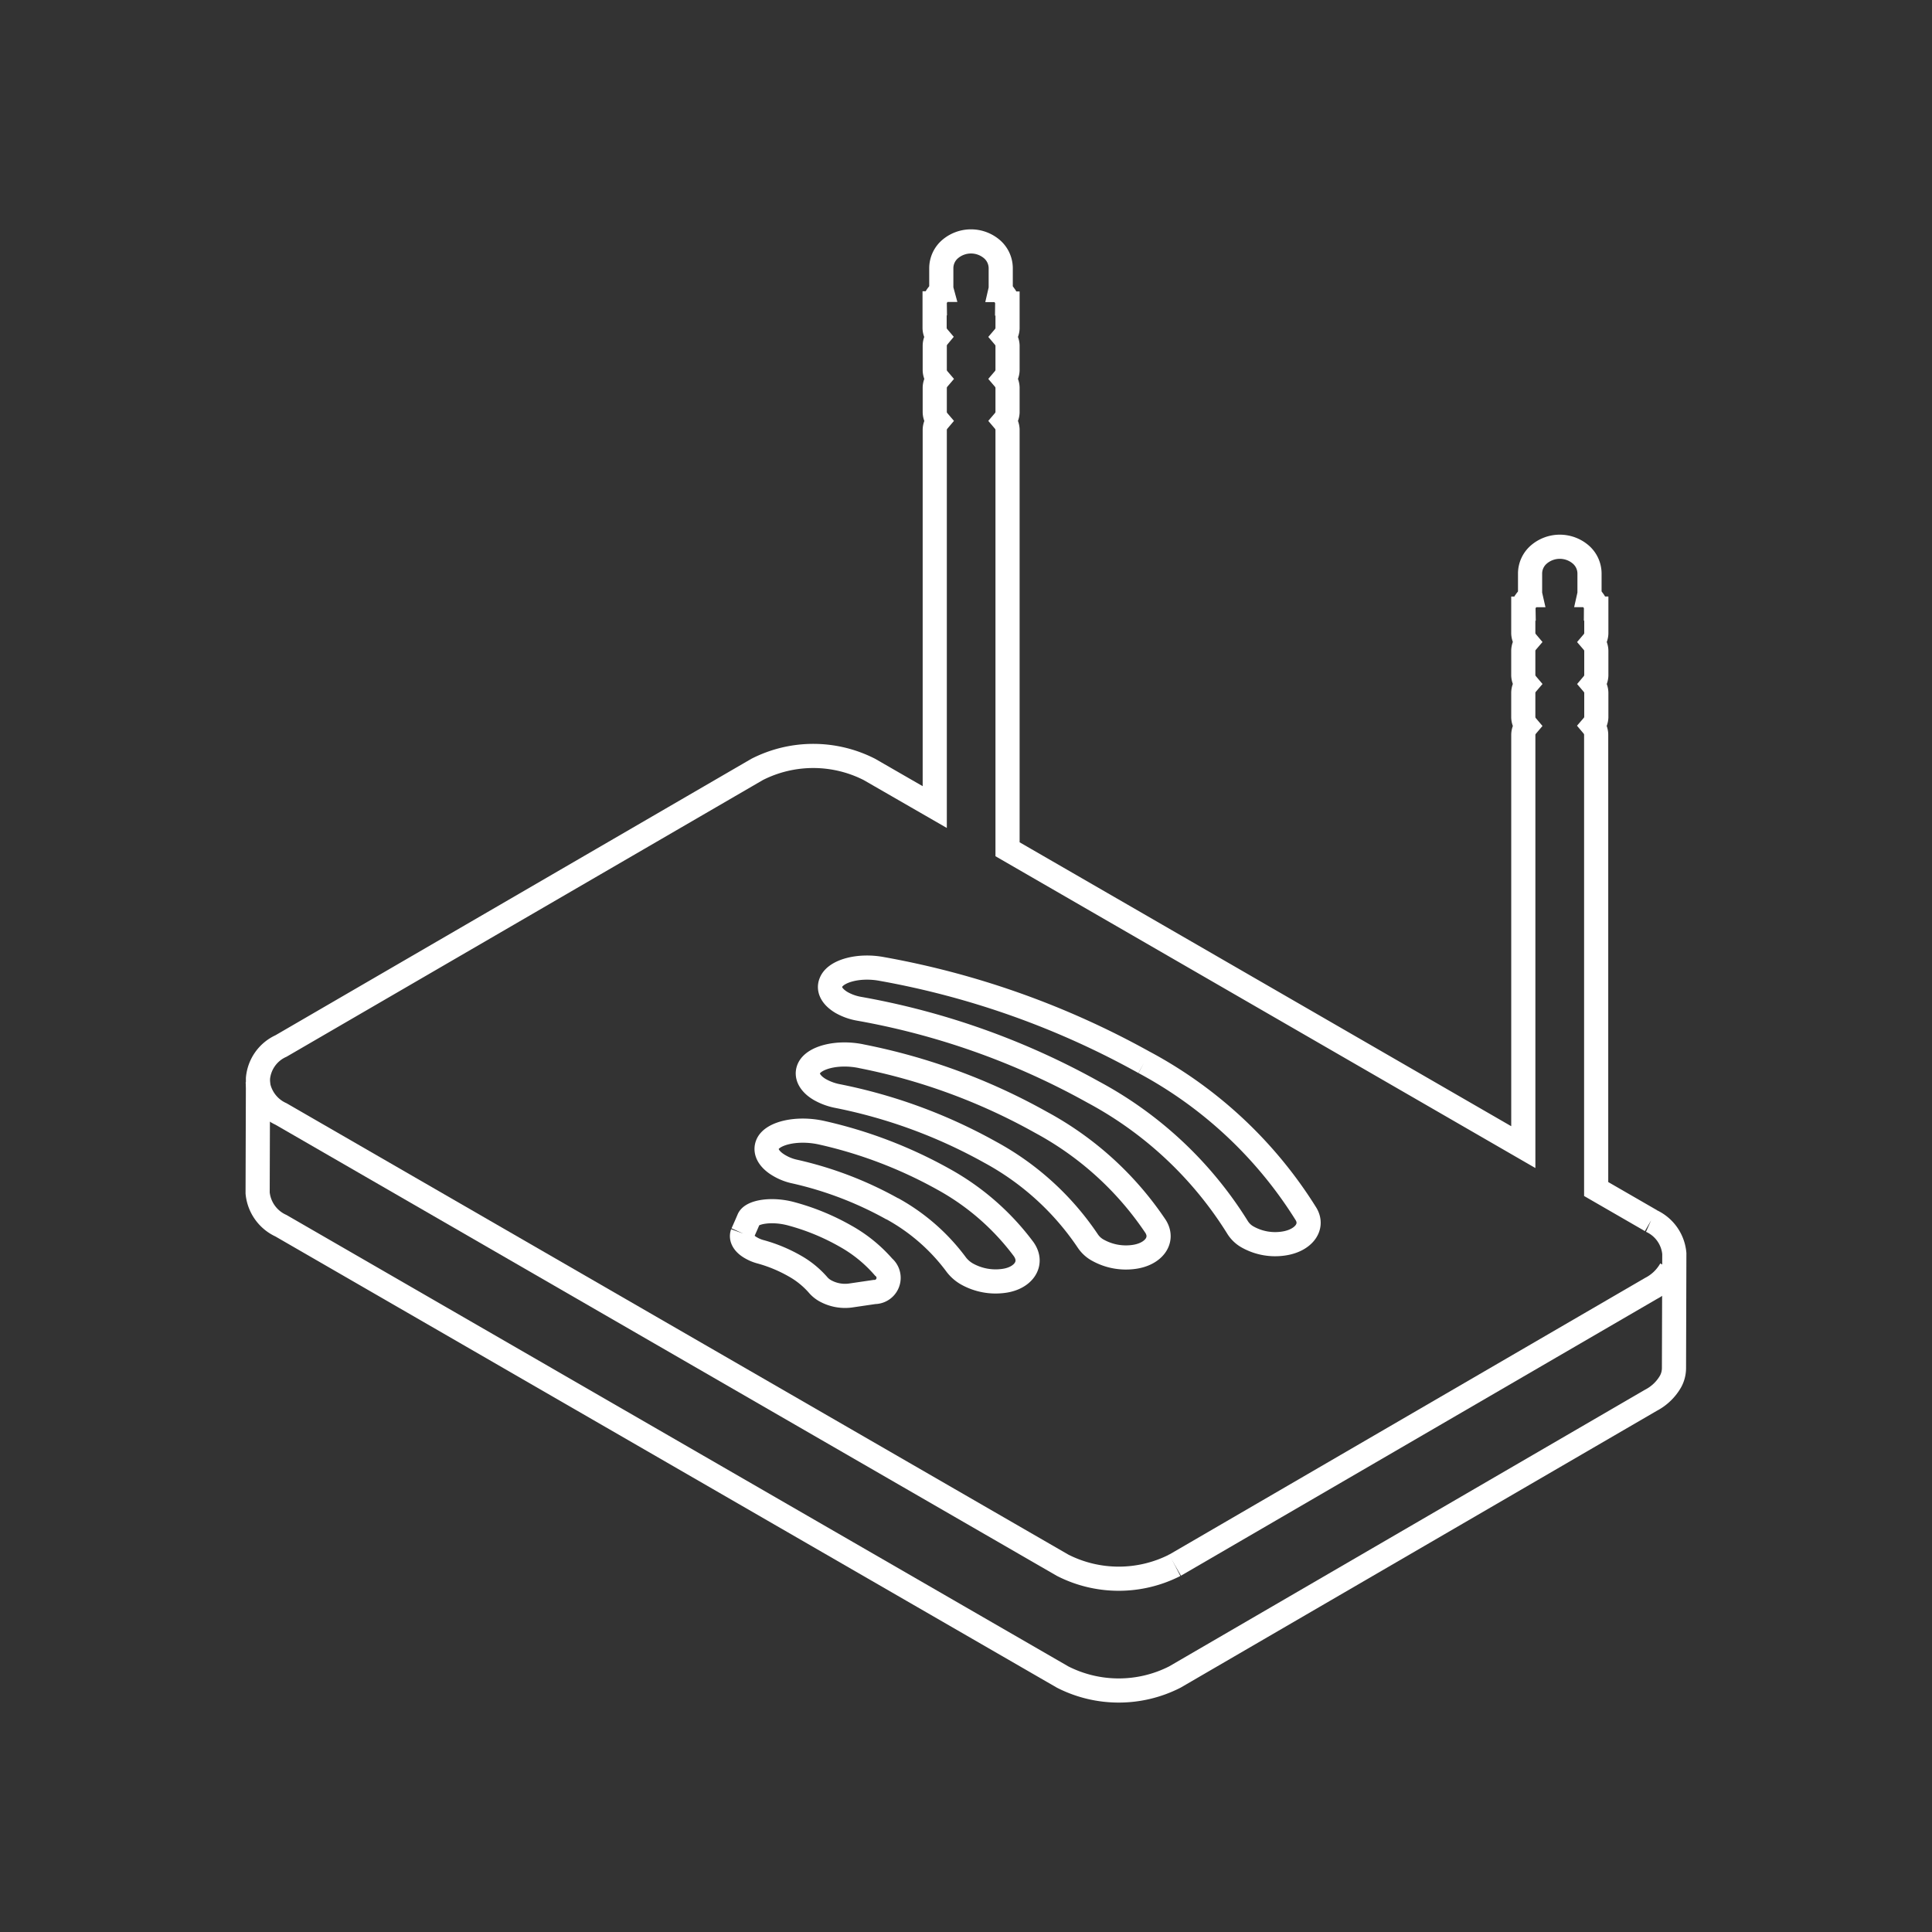 <svg id="ico_High_Speed_Anschluss" data-name="ico_High Speed Anschluss" xmlns="http://www.w3.org/2000/svg" xmlns:xlink="http://www.w3.org/1999/xlink" width="80" height="80" viewBox="0 0 80 80">
  <rect x="0" y="0" width="80" height="80" fill="#333333" stroke="none"/>
  <defs>
    <clipPath id="clip-path">
      <rect id="Rectangle_286" data-name="Rectangle 286" width="80" height="80" fill="none"/>
    </clipPath>
  </defs>
  <g id="Group_178" data-name="Group 178" clip-path="url(#clip-path)">
    <path id="Path_704" data-name="Path 704" d="M68.362,50.544l-2.268-1.309v-18.8a.579.579,0,0,0-.136-.38A.584.584,0,0,0,66.1,29.7V28.684a.583.583,0,0,0-.139-.36.586.586,0,0,0,.139-.359V26.944a.578.578,0,0,0-.139-.359.583.583,0,0,0,.139-.361V25.2h-.013A.548.548,0,0,0,66,24.9l-.008-.011c-.007-.009-.014-.02-.022-.029l-.157-.218h-.006a.55.55,0,0,0,.011-.069v-.834a1.046,1.046,0,0,0-.36-.776,1.332,1.332,0,0,0-1.74,0,1.044,1.044,0,0,0-.361.776v.834a.537.537,0,0,0,.011.07H63.36l-.127.18a.633.633,0,0,0-.074.1l-.01.012a.541.541,0,0,0-.065.267h-.008v1.019a.589.589,0,0,0,.139.361.578.578,0,0,0-.139.359v1.021a.586.586,0,0,0,.139.359.578.578,0,0,0-.139.36v1.021a.586.586,0,0,0,.139.359.58.58,0,0,0-.138.363V47.5L41.72,35.166V17.789a.59.59,0,0,0-.14-.36.584.584,0,0,0,.14-.358V16.05a.587.587,0,0,0-.14-.36.587.587,0,0,0,.14-.36V14.312a.59.59,0,0,0-.14-.36.585.585,0,0,0,.14-.359V12.569h-.013a.542.542,0,0,0-.086-.3l-.009-.012-.022-.031-.157-.217h-.006a.522.522,0,0,0,.011-.069V11.1a1.047,1.047,0,0,0-.361-.781,1.335,1.335,0,0,0-1.74,0,1.046,1.046,0,0,0-.36.781v.834a.33.33,0,0,0,.011.069h-.006l-.128.18a.862.862,0,0,0-.074.1l-.008.013a.531.531,0,0,0-.066.264H38.7V13.59a.59.59,0,0,0,.14.36.579.579,0,0,0-.134.362V15.33a.58.58,0,0,0,.139.36.58.58,0,0,0-.139.36v1.021a.578.578,0,0,0,.139.359.589.589,0,0,0-.139.36V33.419L36,31.86a5.121,5.121,0,0,0-4.649,0L11.637,43.312a1.631,1.631,0,0,0-.955,1.341L10.668,49.4a1.664,1.664,0,0,0,.969,1.356L44,69.442a5.121,5.121,0,0,0,4.649,0l19.712-11.46a2,2,0,0,0,.821-.793,1.161,1.161,0,0,0,.134-.541l.014-4.743a1.644,1.644,0,0,0-.969-1.355M47.38,43.993a17.781,17.781,0,0,1,6.706,6.285c.316.548-.14,1.1-.941,1.215a2.329,2.329,0,0,1-1.46-.259,1.152,1.152,0,0,1-.443-.414,15.854,15.854,0,0,0-5.975-5.6,31.079,31.079,0,0,0-9.691-3.449,2.263,2.263,0,0,1-.717-.252c-.386-.225-.583-.535-.449-.843.19-.471,1.144-.731,2.093-.555A35.032,35.032,0,0,1,47.38,43.994M36.946,50.055a15.07,15.07,0,0,0-4.016-1.538,2.135,2.135,0,0,1-.66-.253c-.4-.231-.618-.554-.492-.87.183-.471,1.229-.724,2.268-.485a18.781,18.781,0,0,1,5.014,1.917,10.392,10.392,0,0,1,3.328,2.9c.422.6-.021,1.207-.829,1.313a2.43,2.43,0,0,1-1.509-.281,1.482,1.482,0,0,1-.443-.379,8.231,8.231,0,0,0-2.661-2.329m-1.294-6.316a25.173,25.173,0,0,1,7.459,2.742,13.319,13.319,0,0,1,4.742,4.312c.351.569-.091,1.144-.891,1.257a2.385,2.385,0,0,1-1.482-.267,1.181,1.181,0,0,1-.442-.4,11.435,11.435,0,0,0-4.045-3.672,21.618,21.618,0,0,0-6.348-2.328,2.433,2.433,0,0,1-.695-.261c-.386-.225-.589-.547-.463-.856.19-.471,1.18-.731,2.17-.527m-4.91,7.333c.086-.19.172-.386.253-.576.112-.309.955-.456,1.783-.225A9.528,9.528,0,0,1,35,51.179a5.891,5.891,0,0,1,1.586,1.285.586.586,0,0,1-.379,1.035l-1,.147a1.694,1.694,0,0,1-1.039-.2,1.111,1.111,0,0,1-.274-.218,3.664,3.664,0,0,0-1-.815,6.1,6.1,0,0,0-1.411-.582,1.586,1.586,0,0,1-.387-.162c-.274-.154-.431-.379-.351-.6" fill="none" stroke="#fff" stroke-width="1"/>
    <path id="Path_705" data-name="Path 705" d="M10.668,44.771a1.665,1.665,0,0,0,.969,1.357L44,64.813a5.121,5.121,0,0,0,4.649,0" fill="none" stroke="#fff" stroke-width="1"/>
    <path id="Path_706" data-name="Path 706" d="M48.651,64.813l19.711-11.46a1.988,1.988,0,0,0,.822-.793" fill="none" stroke="#fff" stroke-width="1"/>
  </g>
</svg>
